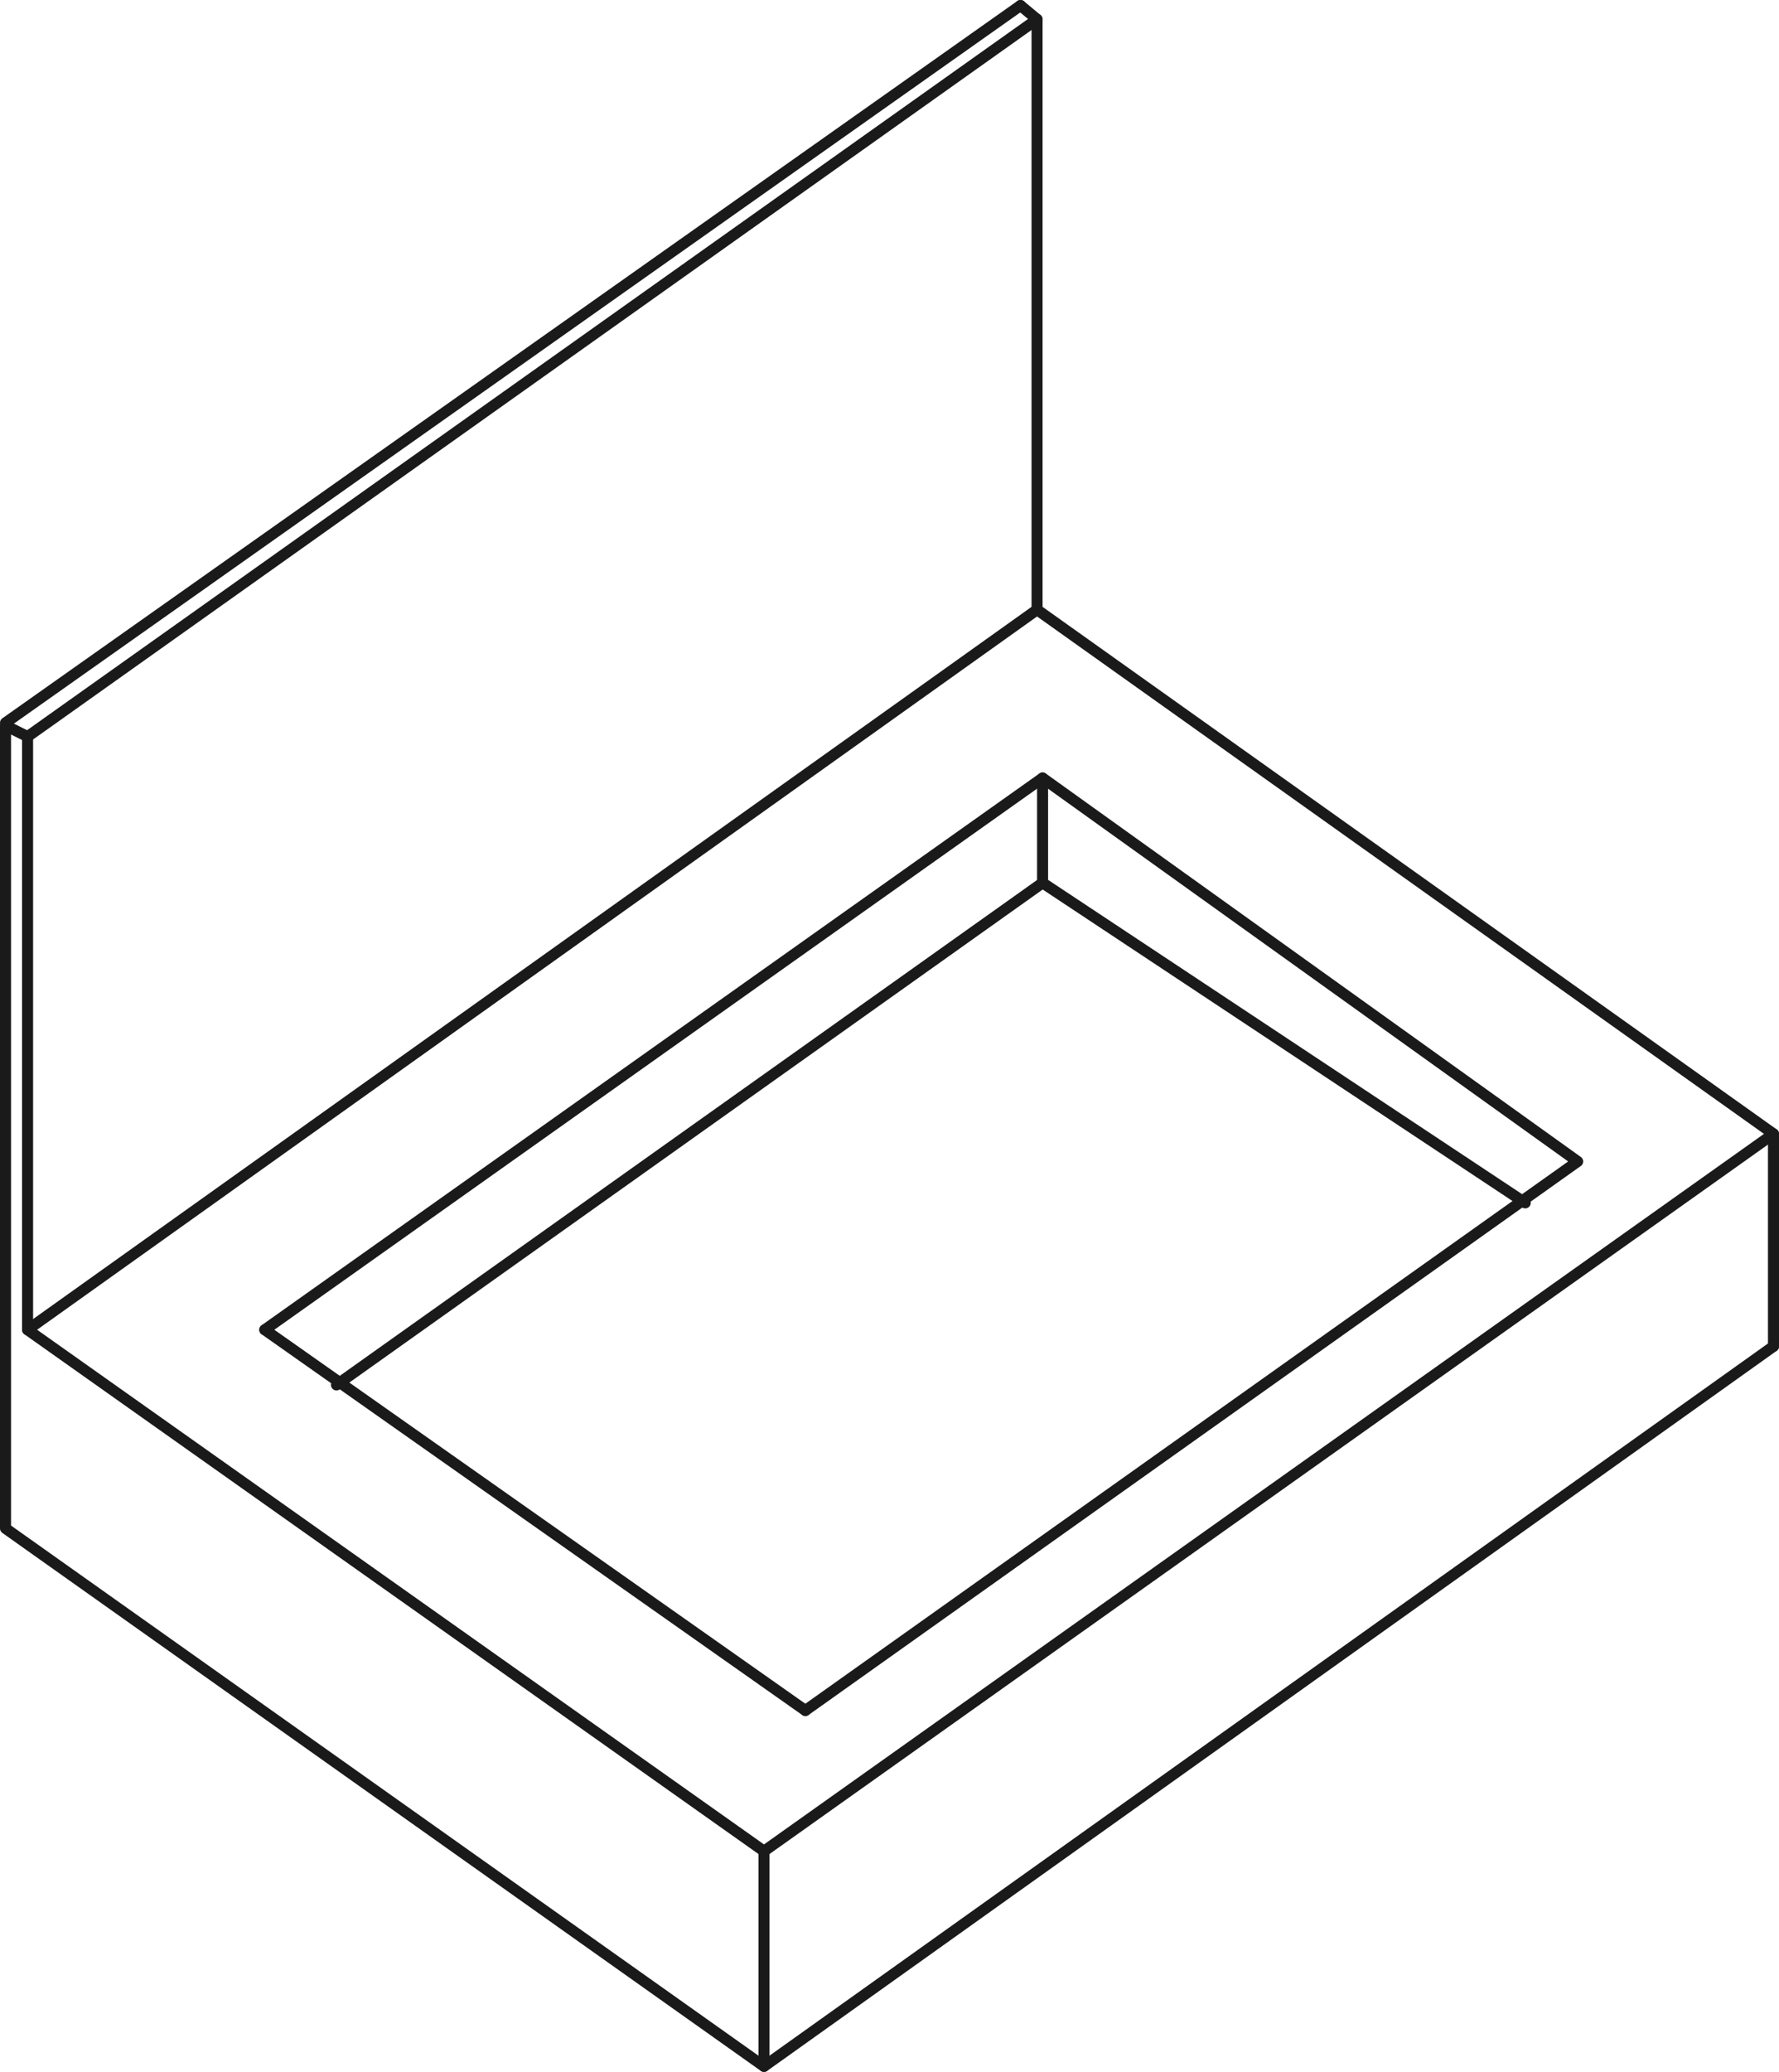 <?xml version="1.0" encoding="UTF-8"?> <!-- Generator: Adobe Illustrator 24.1.1, SVG Export Plug-In . SVG Version: 6.00 Build 0) --> <svg xmlns="http://www.w3.org/2000/svg" xmlns:xlink="http://www.w3.org/1999/xlink" version="1.1" id="Layer_1" x="0px" y="0px" viewBox="0 0 64.5 75.1" style="enable-background:new 0 0 64.5 75.1;" xml:space="preserve"> <style type="text/css"> .st0{fill:none;stroke:#1A1A1A;stroke-width:0.4;stroke-linecap:round;stroke-linejoin:round;stroke-miterlimit:10;} .st1{fill:none;stroke:#1A1A1A;stroke-width:0.804;stroke-linecap:round;stroke-linejoin:round;stroke-miterlimit:10;} </style> <g> <polyline class="st0" points="27.7,74.9 27.7,67.1 1,48.2 1,26.7 0.2,26.3 0.2,55.4 27.7,74.9 "></polyline> <polyline class="st0" points="37,0.2 37.6,0.7 37.6,22.1 64.3,41.1 64.3,48.8 "></polyline> <line class="st0" x1="0.2" y1="26.2" x2="37" y2="0.2"></line> <line class="st0" x1="64.3" y1="48.8" x2="27.7" y2="74.9"></line> <line class="st0" x1="64.3" y1="41.1" x2="27.7" y2="67.1"></line> <polyline class="st0" points="9.6,48.2 37.8,28.2 57.2,42.1 29.2,62 "></polyline> <polyline class="st0" points="55.3,43.6 37.8,32 37.8,28.2 "></polyline> <line class="st0" x1="37.8" y1="32" x2="12.2" y2="50.2"></line> <line class="st0" x1="29.2" y1="62" x2="9.6" y2="48.2"></line> <line class="st0" x1="37.6" y1="22.1" x2="1" y2="48.2"></line> <line class="st0" x1="37.6" y1="0.7" x2="1" y2="26.7"></line> </g> </svg> 